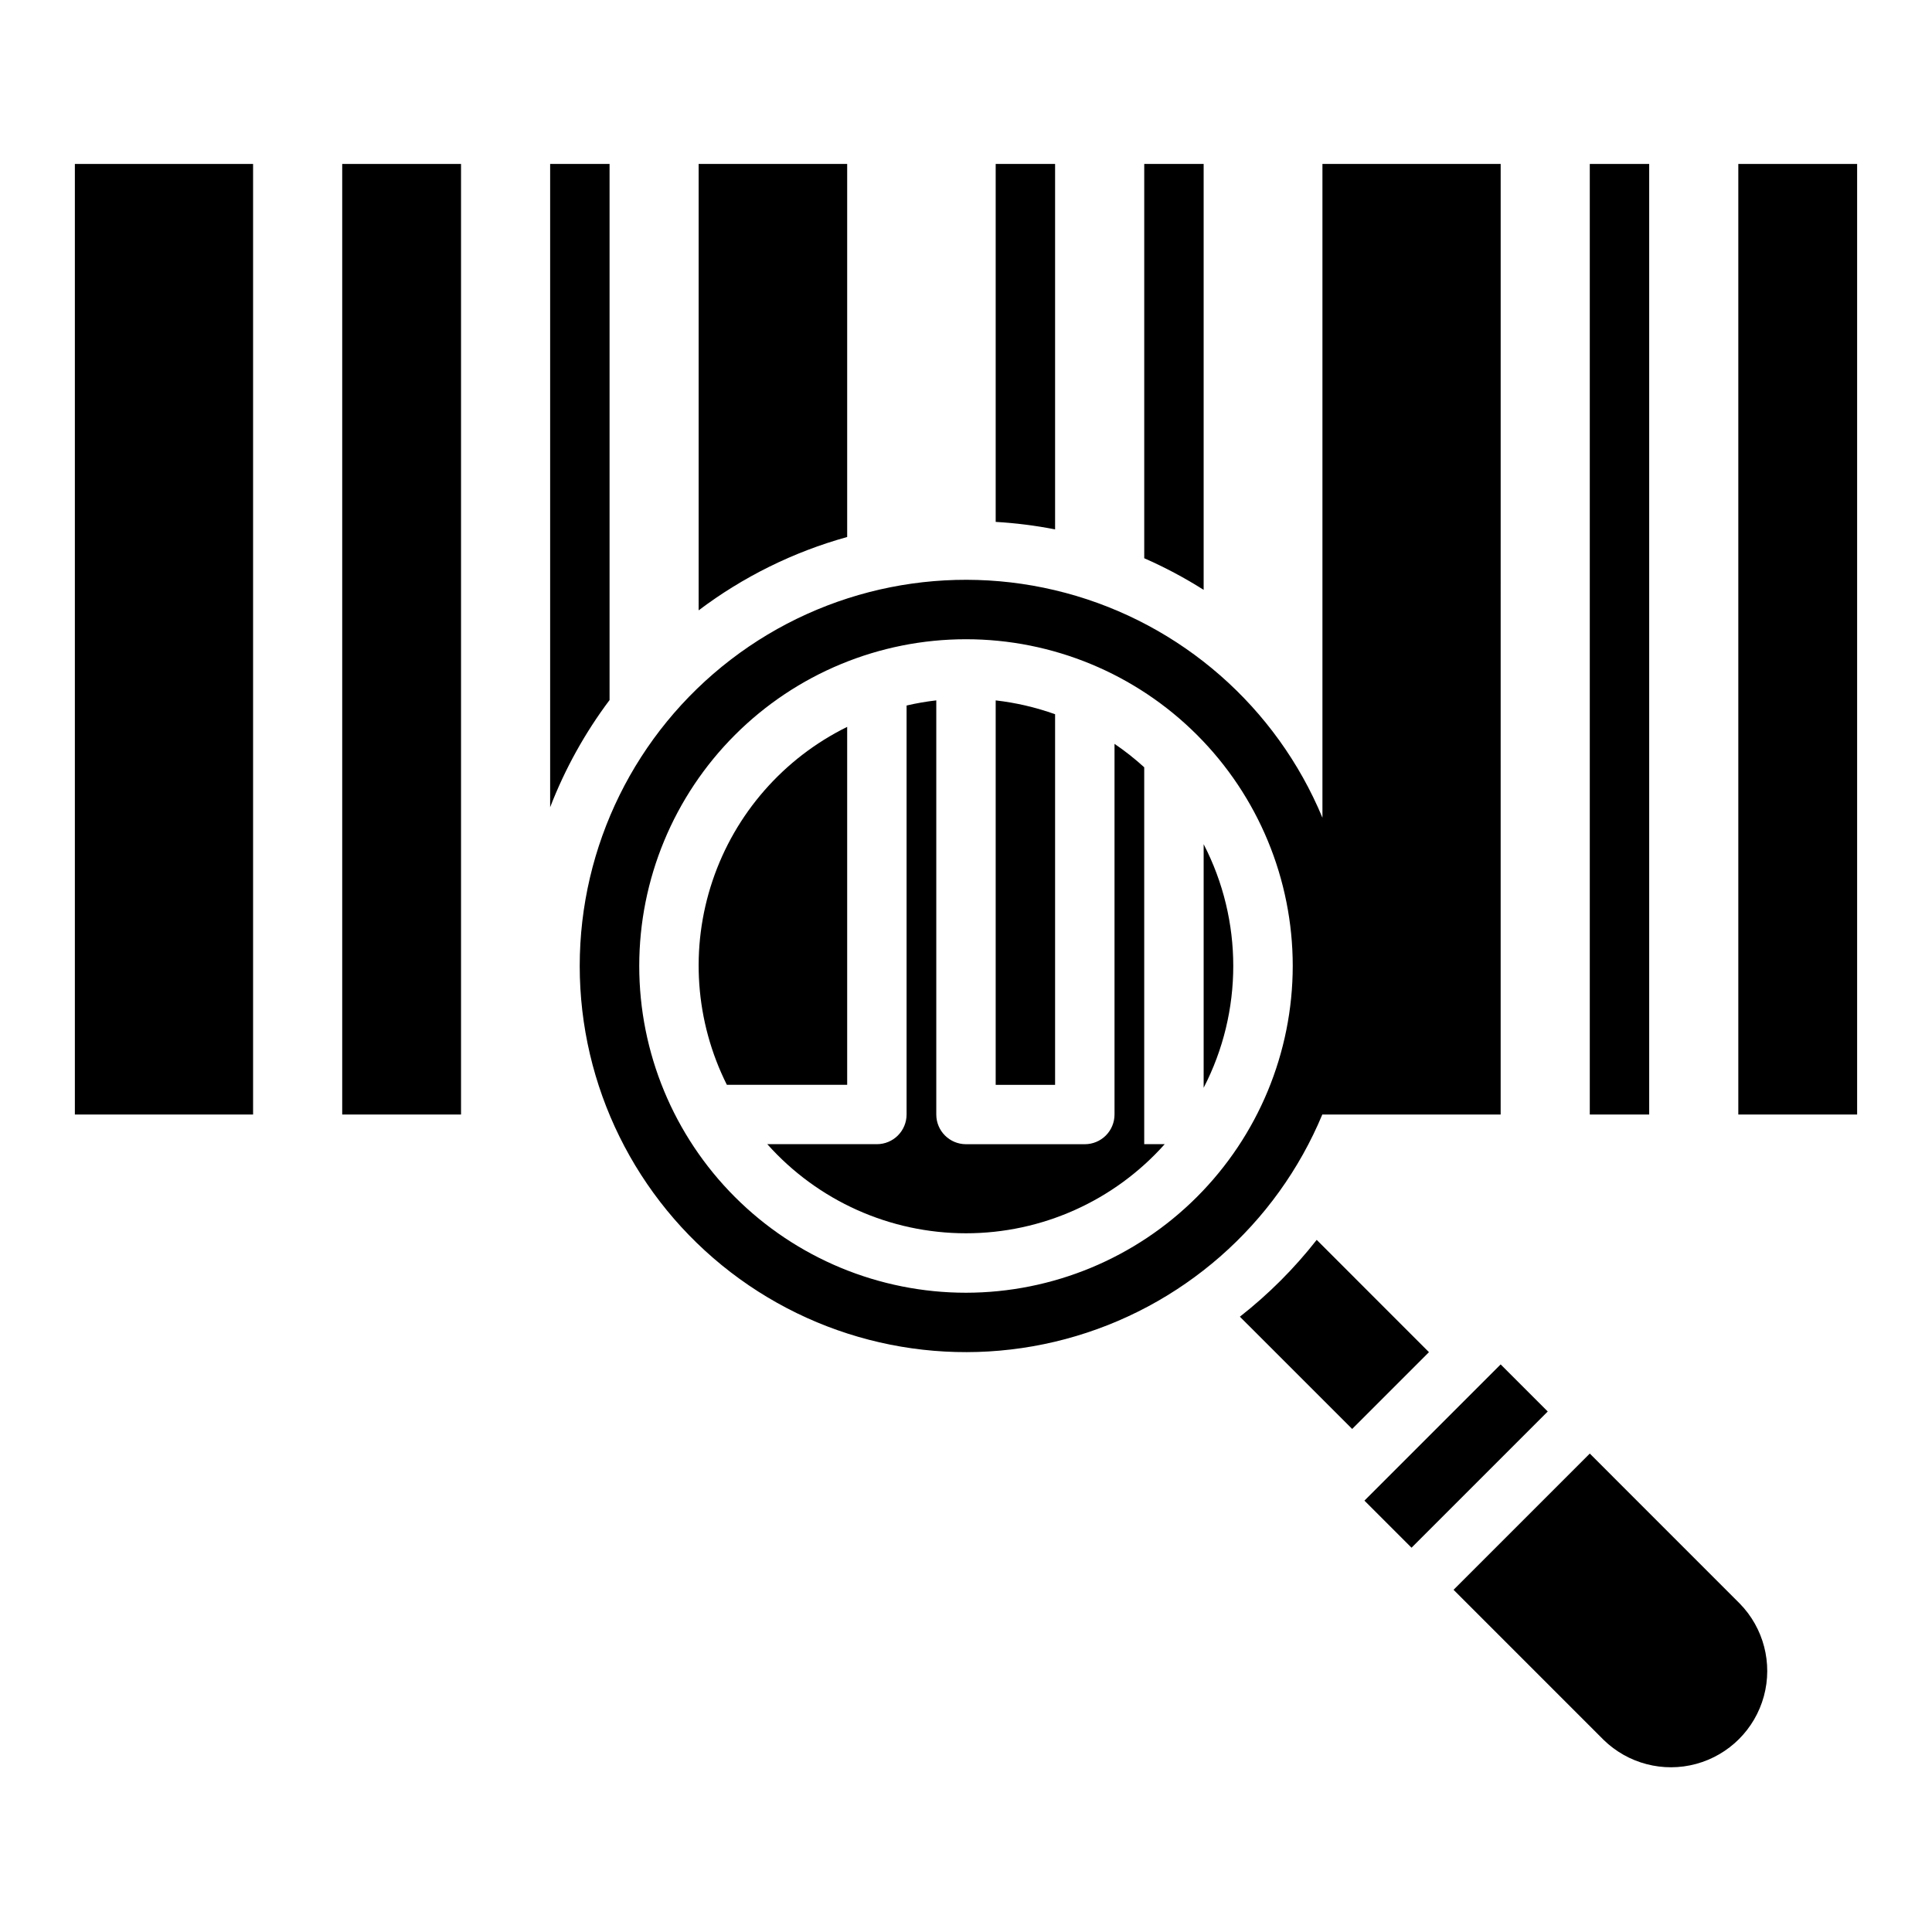 <?xml version="1.0" encoding="UTF-8"?>
<!-- Uploaded to: ICON Repo, www.iconrepo.com, Generator: ICON Repo Mixer Tools -->
<svg fill="#000000" width="800px" height="800px" version="1.1" viewBox="144 144 512 512" xmlns="http://www.w3.org/2000/svg">
 <g>
  <path d="m163.84 187.45h47.23v251.91h-47.23z"/>
  <path d="m234.69 187.45h31.488v251.91h-31.488z"/>
  <path d="m604.67 187.45h31.488v251.91h-31.488z"/>
  <path d="m565.31 187.45h15.742v251.91h-15.742z"/>
  <path d="m447.23 347.34c-2.477-2.254-5.106-4.328-7.871-6.211v98.227c0 2.086-0.832 4.09-2.305 5.566-1.477 1.477-3.481 2.305-5.566 2.305h-31.488c-4.348 0-7.875-3.523-7.875-7.871v-109.75c-2.644 0.305-5.273 0.758-7.871 1.363v108.38c0 2.086-0.828 4.09-2.305 5.566-1.477 1.477-3.481 2.305-5.566 2.305h-29.039c13.379 15.02 32.539 23.613 52.656 23.613 20.113 0 39.273-8.594 52.656-23.613h-5.426z"/>
  <path d="m423.61 187.45h-15.742v94.859c5.285 0.305 10.547 0.969 15.742 1.984z"/>
  <path d="m368.51 336.63c-16.855 8.301-29.703 22.984-35.688 40.793s-4.617 37.27 3.805 54.066h31.883z"/>
  <path d="m462.98 367.72v64.551c10.465-20.242 10.465-44.305 0-64.551z"/>
  <path d="m368.51 187.45h-39.363v118.3c11.781-8.898 25.137-15.496 39.363-19.441z"/>
  <path d="m423.61 333.28c-5.09-1.82-10.371-3.055-15.742-3.668v101.88h15.742z"/>
  <path d="m565.31 529.21-36.102 36.102 39.754 39.762c6.473 6.324 15.812 8.754 24.547 6.379 8.734-2.379 15.555-9.199 17.934-17.934 2.375-8.734-0.055-18.074-6.379-24.547z"/>
  <path d="m505.59 541.68 36.098-36.098 12.48 12.48-36.098 36.098z"/>
  <path d="m492.94 472.58c-5.941 7.582-12.777 14.418-20.359 20.359l29.758 29.746 20.348-20.348z"/>
  <path d="m494.46 439.28v0.078h47.23l0.004-251.91h-47.234v173.26c-12.207-29.363-37.371-51.387-68.094-59.59-30.723-8.203-63.512-1.656-88.734 17.711-25.219 19.371-40 49.363-40 81.164 0 31.797 14.781 61.789 40 81.16 25.223 19.371 58.012 25.914 88.734 17.711 30.723-8.203 55.887-30.223 68.094-59.586zm-94.461 47.309c-22.969 0-44.992-9.121-61.23-25.363-16.238-16.238-25.363-38.262-25.363-61.227 0-22.969 9.125-44.992 25.363-61.23s38.262-25.363 61.23-25.363c22.965 0 44.988 9.125 61.227 25.363 16.242 16.238 25.363 38.262 25.363 61.23-0.023 22.957-9.156 44.969-25.391 61.199-16.23 16.234-38.242 25.367-61.199 25.391z"/>
  <path d="m305.54 187.45h-15.746v170.48c3.918-10.148 9.215-19.707 15.746-28.41z"/>
  <path d="m462.98 187.45h-15.746v104.49c5.453 2.394 10.715 5.191 15.746 8.379z"/>
 </g>
</svg>